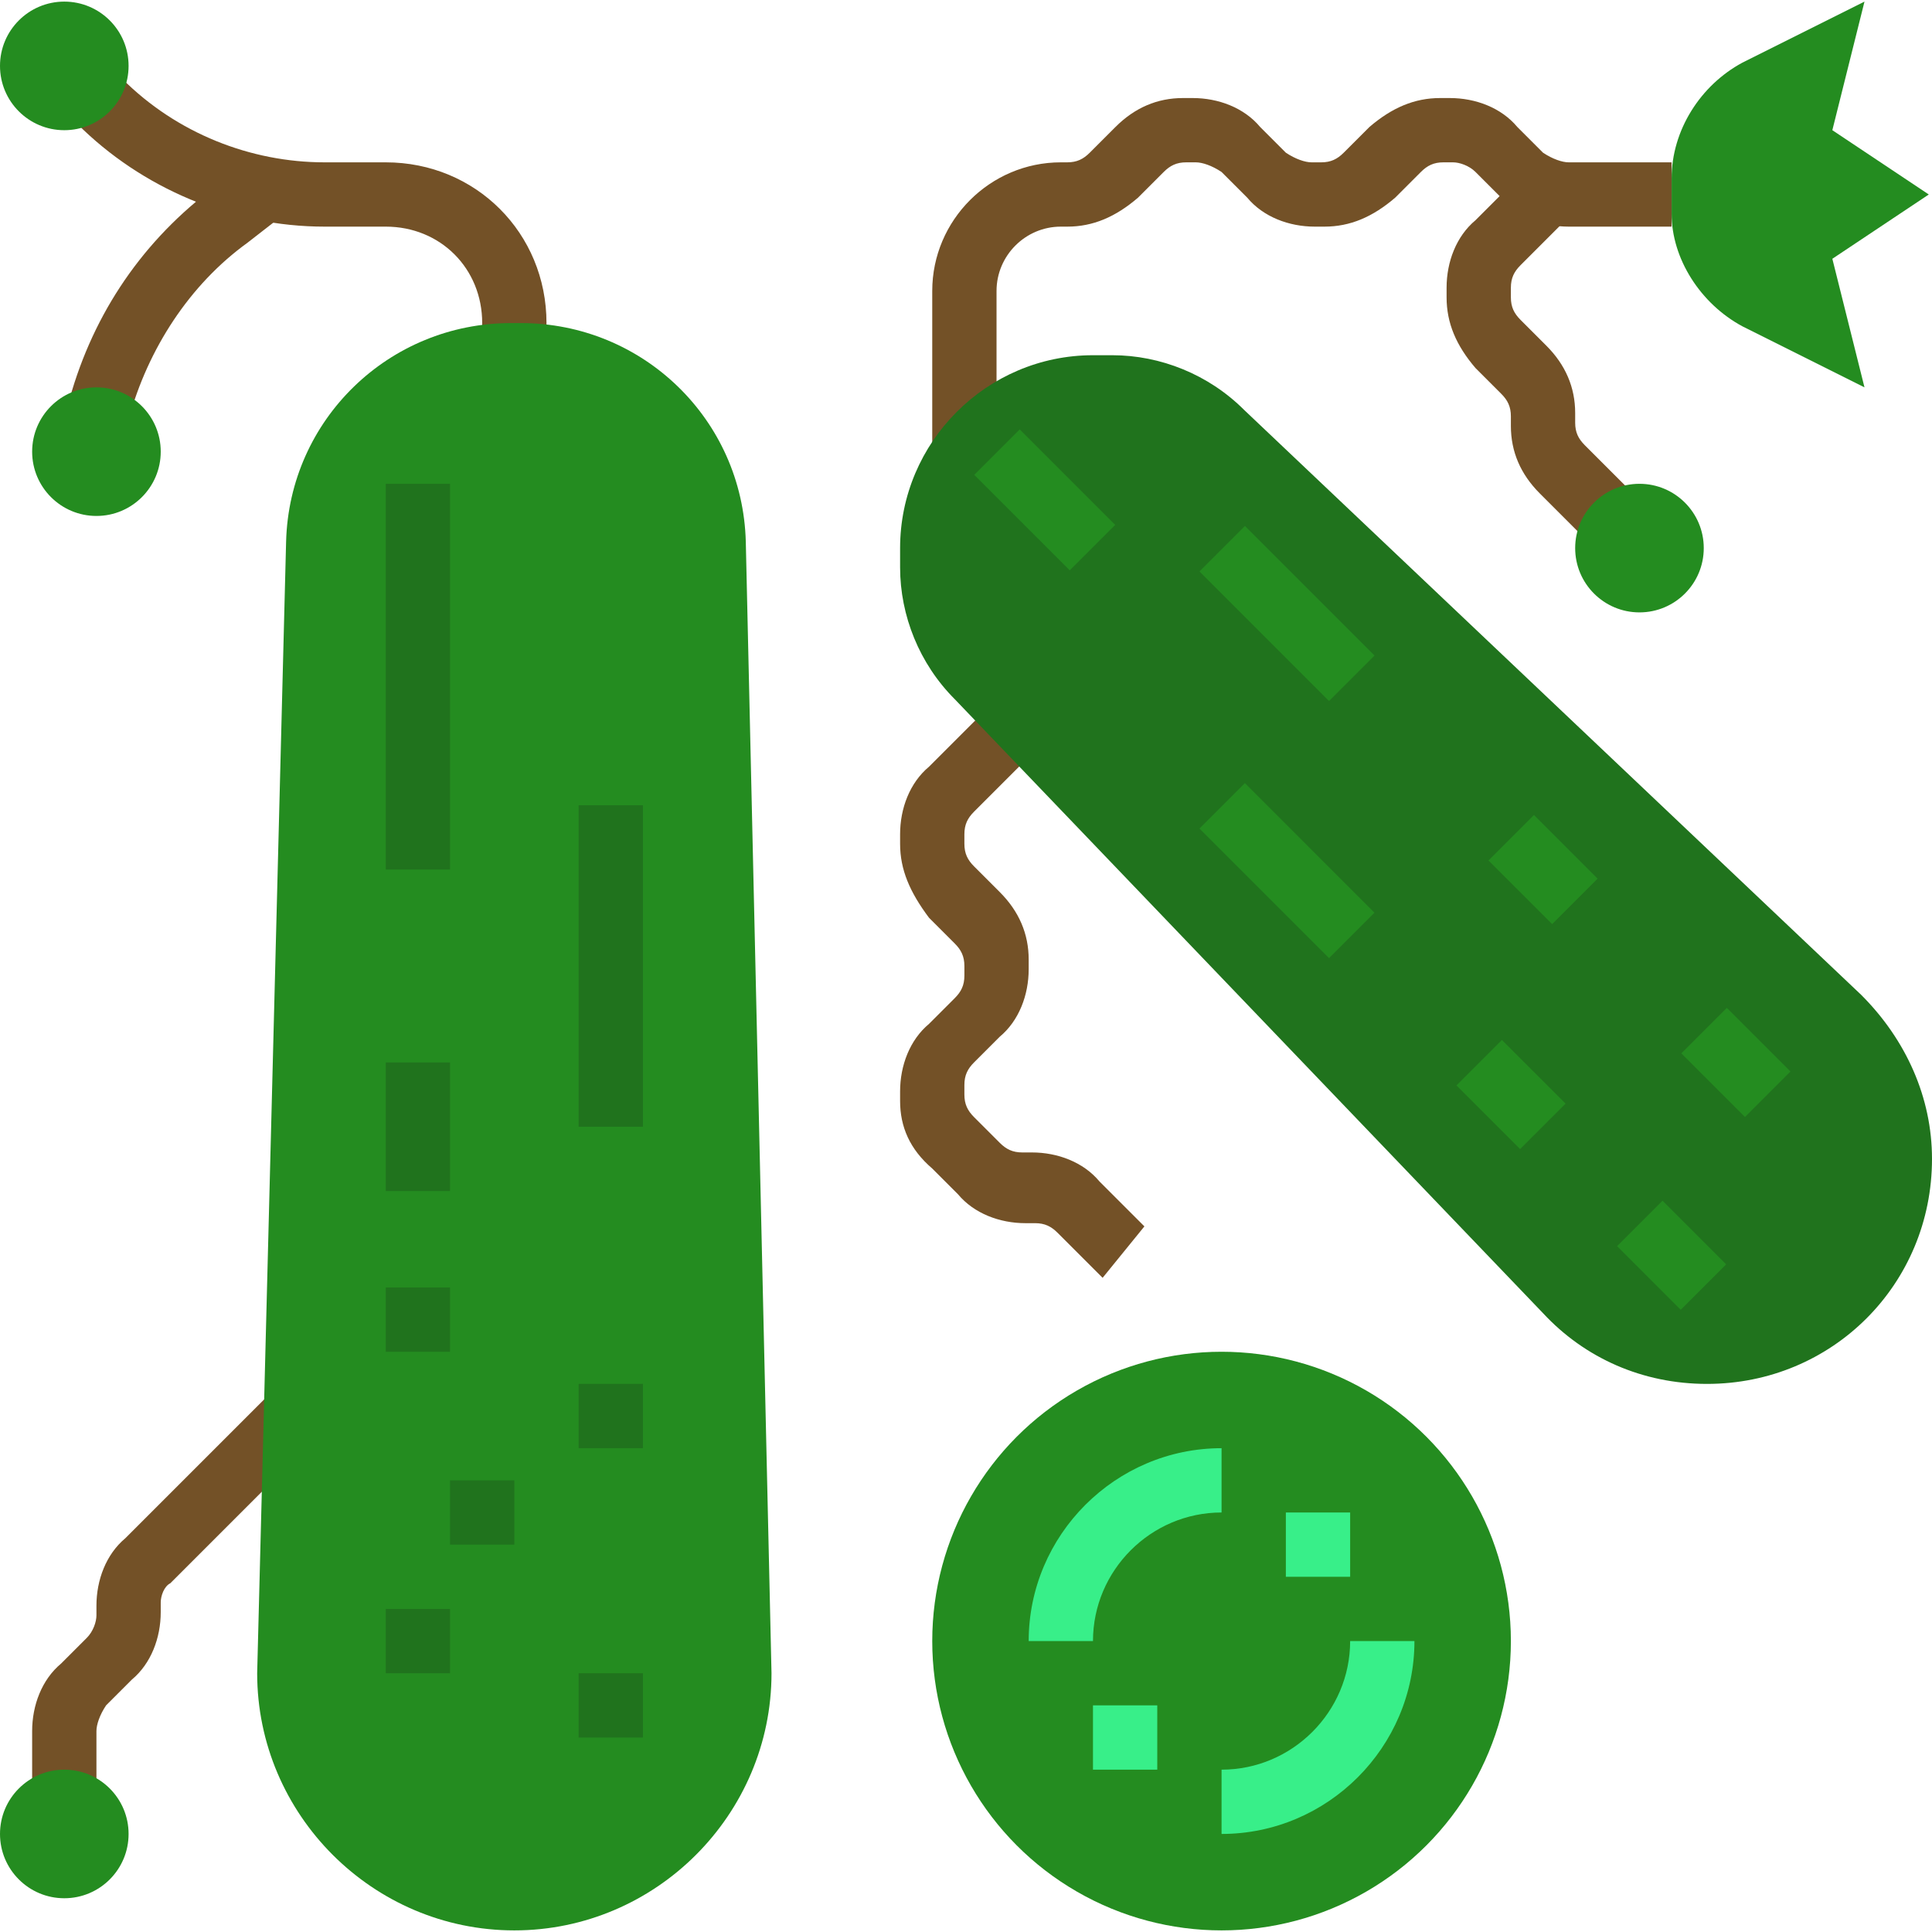 <?xml version="1.0" encoding="UTF-8"?> <svg xmlns="http://www.w3.org/2000/svg" xmlns:xlink="http://www.w3.org/1999/xlink" xmlns:svgjs="http://svgjs.com/svgjs" version="1.1" width="512" height="512" x="0" y="0" viewBox="0 0 480.8 480.8" style="enable-background:new 0 0 512 512" xml:space="preserve"><g><path d="M248 120.4h-16v-48c0-17.6 14.4-32 32-32h1.6c2.4 0 4-.8 5.6-2.4l6.4-6.4c4.8-4.8 10.4-7.2 16.8-7.2h2.4c6.4 0 12.8 2.4 16.8 7.2L320 38c2.4 1.6 4.8 2.4 6.4 2.4h2.4c2.4 0 4-.8 5.6-2.4l6.4-6.4c5.6-4.8 11.2-7.2 17.6-7.2h2.4c6.4 0 12.8 2.4 16.8 7.2L384 38c2.4 1.6 4.8 2.4 6.4 2.4H416v16h-25.6c-6.4 0-12.8-2.4-16.8-7.2l-6.4-6.4c-1.6-1.6-4-2.4-5.6-2.4h-2.4c-2.4 0-4 .8-5.6 2.4l-6.4 6.4c-5.6 4.8-11.2 7.2-17.6 7.2h-2.4c-6.4 0-12.8-2.4-16.8-7.2l-6.4-6.4c-2.4-1.6-4.8-2.4-6.4-2.4h-2.4c-2.4 0-4 .8-5.6 2.4l-6.4 6.4c-5.6 4.8-11.2 7.2-17.6 7.2H264c-8.8 0-16 7.2-16 16v48zM274.4 318l-11.2-11.2c-1.6-1.6-3.2-2.4-5.6-2.4h-2.4c-6.4 0-12.8-2.4-16.8-7.2l-6.4-6.4c-5.6-4.8-8-10.4-8-16.8v-2.4c0-6.4 2.4-12.8 7.2-16.8l6.4-6.4c1.6-1.6 2.4-3.2 2.4-5.6v-2.4c0-2.4-.8-4-2.4-5.6l-6.4-6.4c-4.8-6.4-7.2-12-7.2-18.4v-2.4c0-6.4 2.4-12.8 7.2-16.8l19.2-19.2 11.2 11.2-19.2 19.2c-1.6 1.6-2.4 3.2-2.4 5.6v2.4c0 2.4.8 4 2.4 5.6l6.4 6.4c4.8 4.8 7.2 10.4 7.2 16.8v2.4c0 6.4-2.4 12.8-7.2 16.8l-6.4 6.4c-1.6 1.6-2.4 3.2-2.4 5.6v2.4c0 2.4.8 4 2.4 5.6l6.4 6.4c1.6 1.6 3.2 2.4 5.6 2.4h2.4c6.4 0 12.8 2.4 16.8 7.2l11.2 11.2-10.4 12.8zM24 448.4H8v-17.6c0-6.4 2.4-12.8 7.2-16.8l6.4-6.4c1.6-1.6 2.4-4 2.4-5.6v-2.4c0-6.4 2.4-12.8 7.2-16.8l43.2-43.2 11.2 11.2L42.4 394c-1.6.8-2.4 3.2-2.4 4.8v2.4c0 6.4-2.4 12.8-7.2 16.8l-6.4 6.4c-1.6 2.4-2.4 4.8-2.4 6.4v17.6zM136 88.4h-16v-8c0-13.6-10.4-24-24-24H80.8c-23.2 0-45.6-9.6-61.6-25.6l-.8-.8 11.2-11.2.8.8c13.6 13.6 32 20.8 50.4 20.8H96c22.4 0 40 17.6 40 40v8z" style="" fill="#735127" data-original="#735127"></path><path d="M129.6 80.4h-2.4c-30.4 0-55.2 24-56 54.4L64 416.4c0 35.2 28.8 64 64 64s64-28.8 64-64l-6.4-281.6c-.8-30.4-25.6-54.4-56-54.4z" style="" fill="#248C20" data-original="#248c20"></path><circle cx="304" cy="408.4" r="72" style="" fill="#248C20" data-original="#248c20"></circle><path d="M272 408.4h-16c0-26.4 21.6-48 48-48v16c-17.6 0-32 14.4-32 32zM304 456.4v-16c17.6 0 32-14.4 32-32h16c0 26.4-21.6 48-48 48z" style="" fill="#38EF89" data-original="#38ef89"></path><path d="M237.6 174 384 326.8c10.4 11.2 24.8 17.6 40.8 17.6 31.2 0 56-24.8 56-56 0-15.2-6.4-29.6-17.6-40.8L309.6 102c-8.8-8.8-20.8-13.6-32.8-13.6H272c-26.4 0-48 21.6-48 48v4.8c0 12 4.8 24 13.6 32.8zM96 120.4h16v96H96zM144 200.4h16v80h-16zM96 264.4h16v32H96zM96 320.4h16v16H96zM144 344.4h16v16h-16zM112 368.4h16v16h-16zM96 400.4h16v16H96zM144 416.4h16v16h-16z" style="" fill="#20731D" data-original="#20731d"></path><path d="M320 376.4h16v16h-16zM272 424.4h16v16h-16z" style="" fill="#38EF89" data-original="#38ef89"></path><path d="M251.994 107.603h16v33.6h-16z" style="" transform="rotate(134.999 259.995 124.402)" fill="#248C20" data-original="#248c20"></path><path d="M312.277 129.882h16v45.6h-16z" style="" transform="rotate(134.999 320.28 152.682)" fill="#248C20" data-original="#248c20"></path><path d="M312.276 193.865h16v45.6h-16z" style="" transform="rotate(134.999 320.278 216.665)" fill="#248C20" data-original="#248c20"></path><path d="M375.999 205.199h16v22.4h-16z" style="" transform="rotate(134.999 384.001 216.4)" fill="#248C20" data-original="#248c20"></path><path d="M368.028 261.182h16v22.4h-16z" style="" transform="rotate(134.999 376.03 272.382)" fill="#248C20" data-original="#248c20"></path><path d="M423.993 253.199h16v22.4h-16z" style="" transform="rotate(134.999 431.995 264.4)" fill="#248C20" data-original="#248c20"></path><path d="M407.996 301.182h16v22.4h-16z" style="" transform="rotate(134.999 415.999 312.382)" fill="#248C20" data-original="#248c20"></path><circle cx="16" cy="16.4" r="16" style="" fill="#248C20" data-original="#248c20"></circle><path d="m32 106-16-3.2.8-1.6c5.6-21.6 17.6-40 35.2-53.6l7.2-5.6 9.6 12.8-7.2 5.6c-14.4 10.4-24.8 26.4-29.6 44v1.6z" style="" fill="#735127" data-original="#735127"></path><path d="M433.6 81.2 464 96.4l-8-32 24-16-24-16 8-32-30.4 15.2C423.2 21.2 416 32.4 416 44.4v8.8c0 11.2 7.2 22.4 17.6 28z" style="" fill="#248C20" data-original="#248c20"></path><path d="m394.4 134-11.2-11.2c-4.8-4.8-7.2-10.4-7.2-16.8v-2.4c0-2.4-.8-4-2.4-5.6l-6.4-6.4C362.4 86 360 80.4 360 74v-2.4c0-6.4 2.4-12.8 7.2-16.8l11.2-11.2 11.2 11.2L378.4 66c-1.6 1.6-2.4 3.2-2.4 5.6V74c0 2.4.8 4 2.4 5.6l6.4 6.4c4.8 4.8 7.2 10.4 7.2 16.8v2.4c0 2.4.8 4 2.4 5.6l11.2 11.2-11.2 12z" style="" fill="#735127" data-original="#735127"></path><circle cx="16" cy="456.4" r="16" style="" fill="#248C20" data-original="#248c20"></circle><circle cx="24" cy="112.4" r="16" style="" fill="#248C20" data-original="#248c20"></circle><circle cx="408" cy="136.4" r="16" style="" fill="#248C20" data-original="#248c20"></circle></g></svg> 
